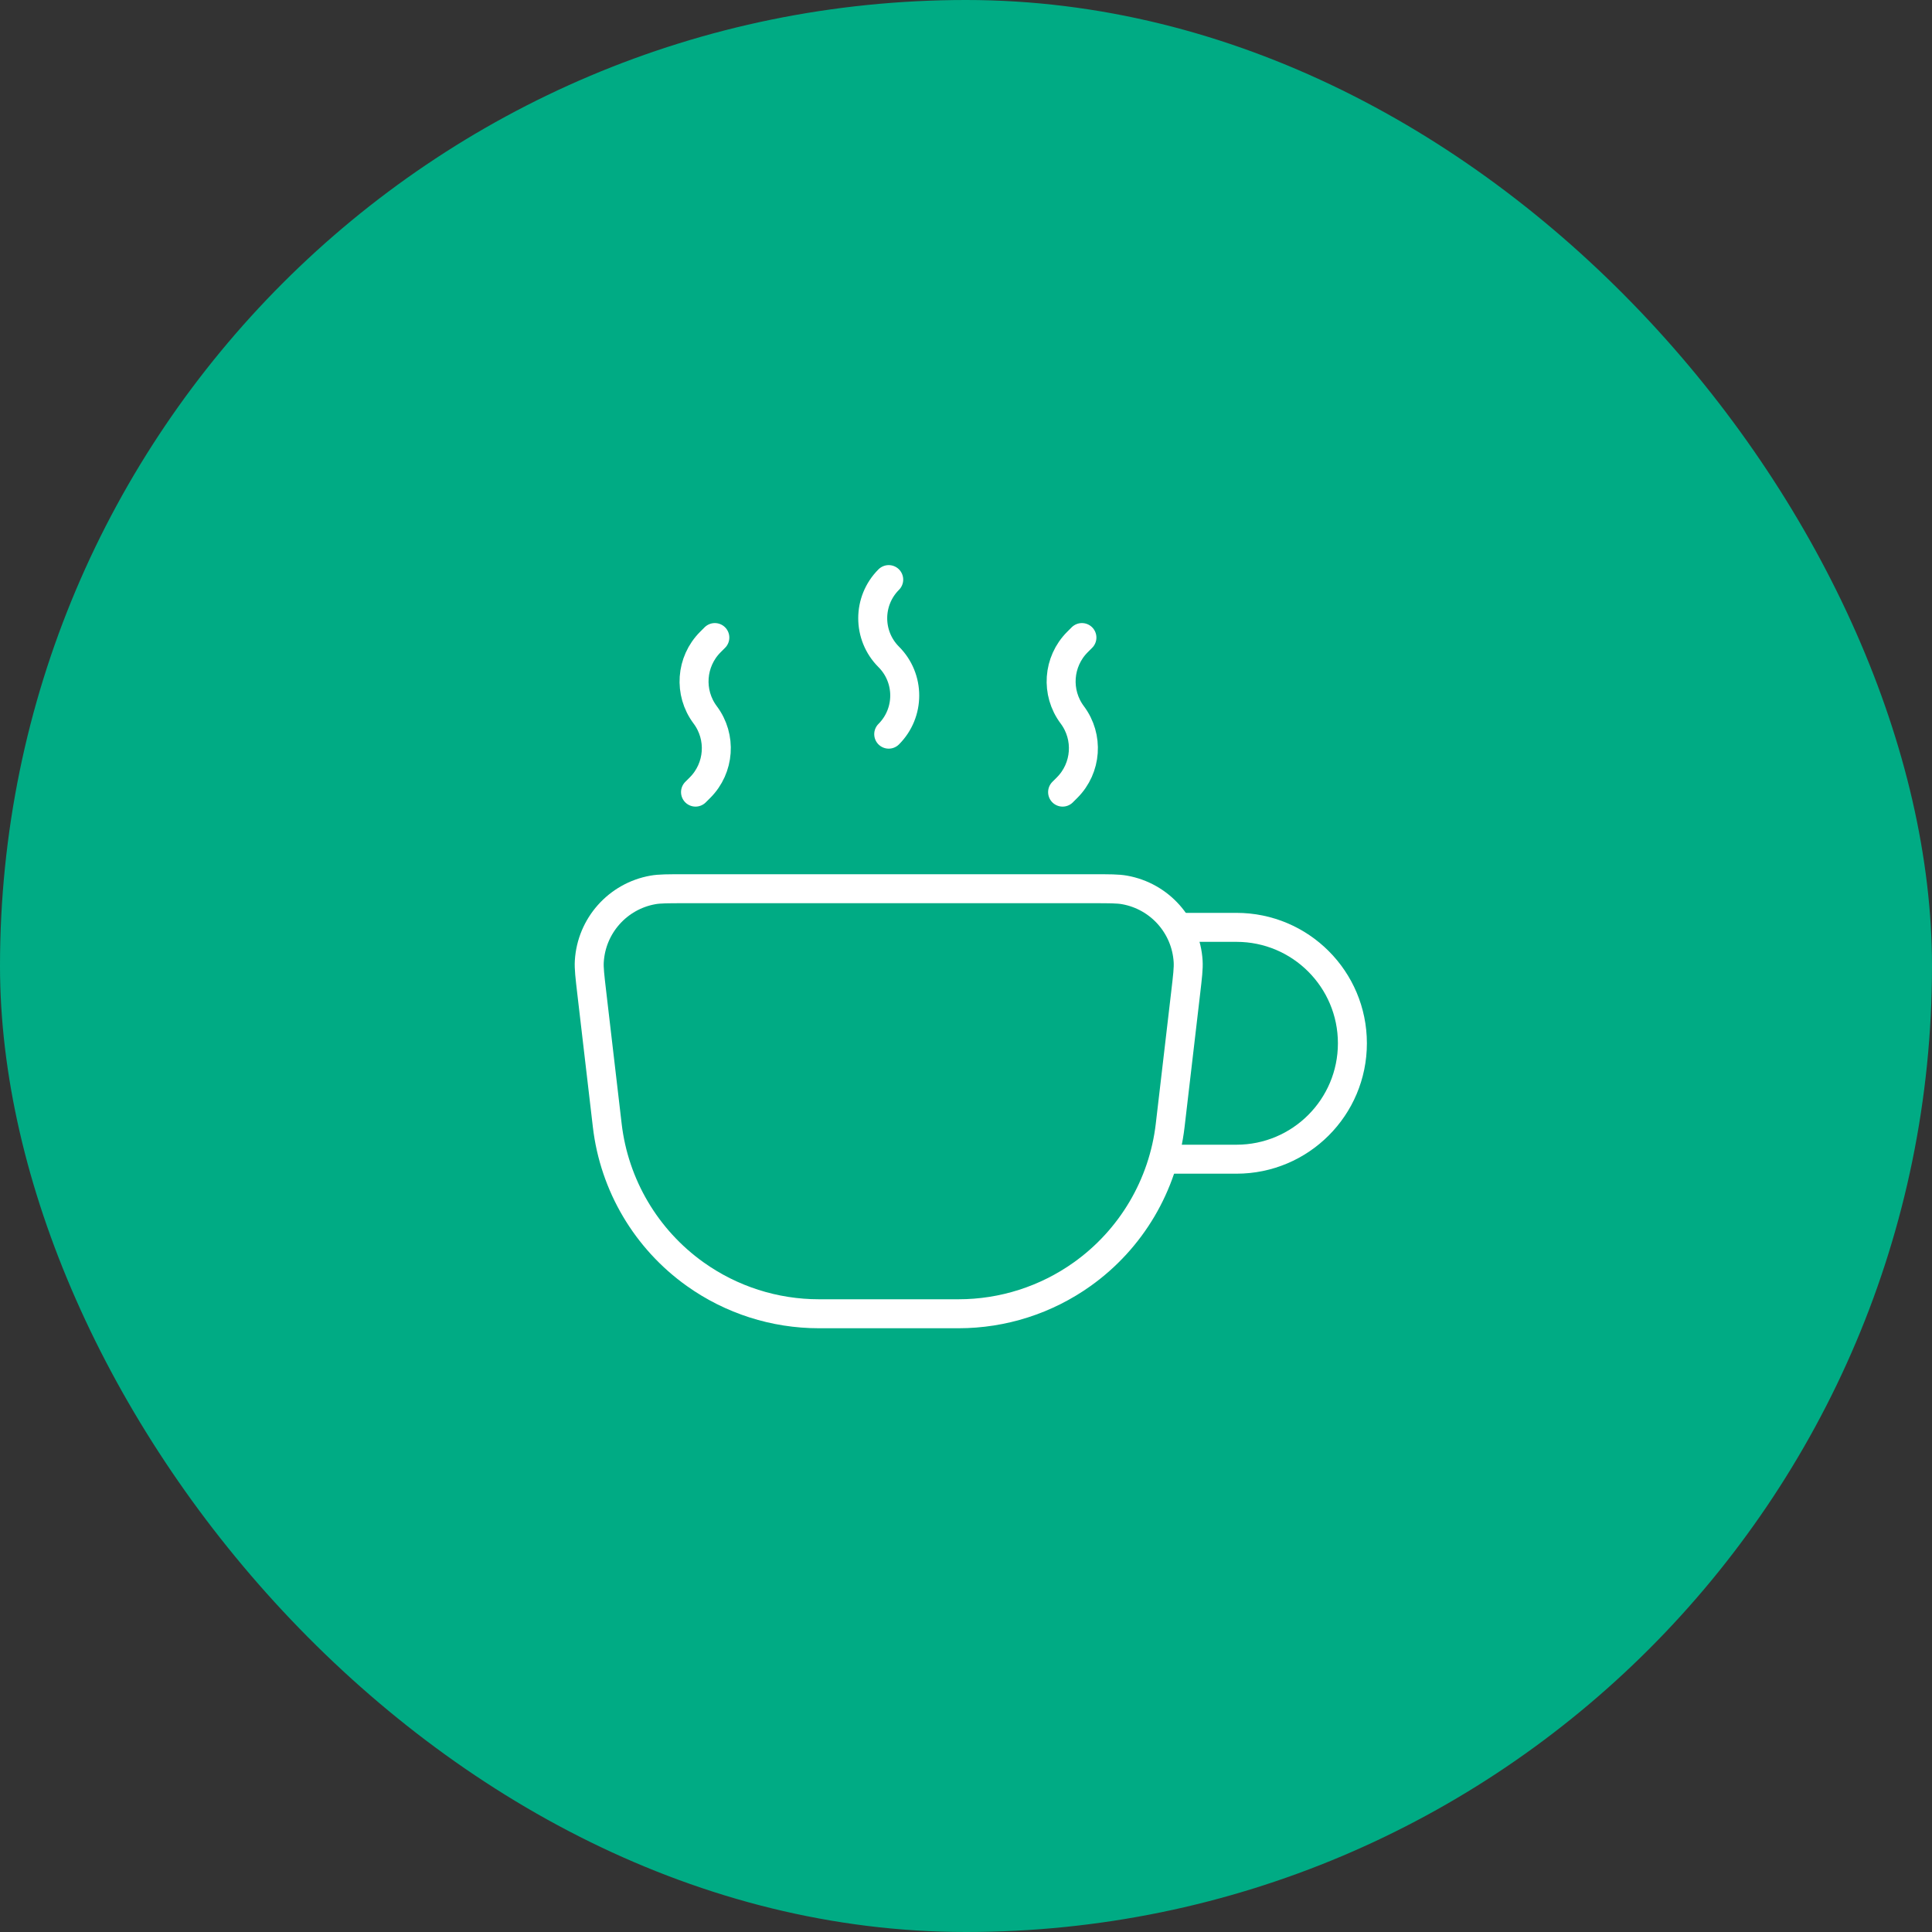 <svg xmlns="http://www.w3.org/2000/svg" width="100" height="100" viewBox="0 0 100 100" fill="none"><rect x="0" y="0" width="100" height="100" fill="#333333" stroke="none"/><rect width="100" height="100" rx="50" fill="#00AB84"></rect><path d="M30.631 51.396C30.531 50.541 30.481 50.114 30.502 49.762C30.612 47.916 31.974 46.386 33.795 46.062C34.142 46 34.572 46 35.432 46H56.568C57.428 46 57.858 46 58.205 46.062C60.026 46.386 61.388 47.916 61.498 49.762C61.519 50.114 61.469 50.541 61.369 51.396L60.568 58.252C60.206 61.346 58.553 64.143 56.016 65.951C54.147 67.284 51.909 68 49.614 68H42.386C40.091 68 37.853 67.284 35.984 65.951C33.447 64.143 31.794 61.346 31.432 58.252L30.631 51.396Z" stroke="white" stroke-width="1.5"></path><path d="M60 60H64C67.314 60 70 57.314 70 54C70 50.686 67.314 48 64 48H61" stroke="white" stroke-width="1.5"></path><path d="M46 30C44.896 31.105 44.896 32.895 46 34C47.105 35.105 47.105 36.895 46 38" stroke="white" stroke-width="1.5" stroke-linecap="round" stroke-linejoin="round"></path><path d="M36 41L36.233 40.768C37.247 39.753 37.361 38.148 36.5 37C35.64 35.852 35.754 34.247 36.768 33.232L37 33" stroke="white" stroke-width="1.5" stroke-linecap="round" stroke-linejoin="round"></path><path d="M55 41L55.233 40.768C56.247 39.753 56.361 38.148 55.5 37C54.64 35.852 54.754 34.247 55.768 33.232L56 33" stroke="white" stroke-width="1.5" stroke-linecap="round" stroke-linejoin="round"></path></svg>